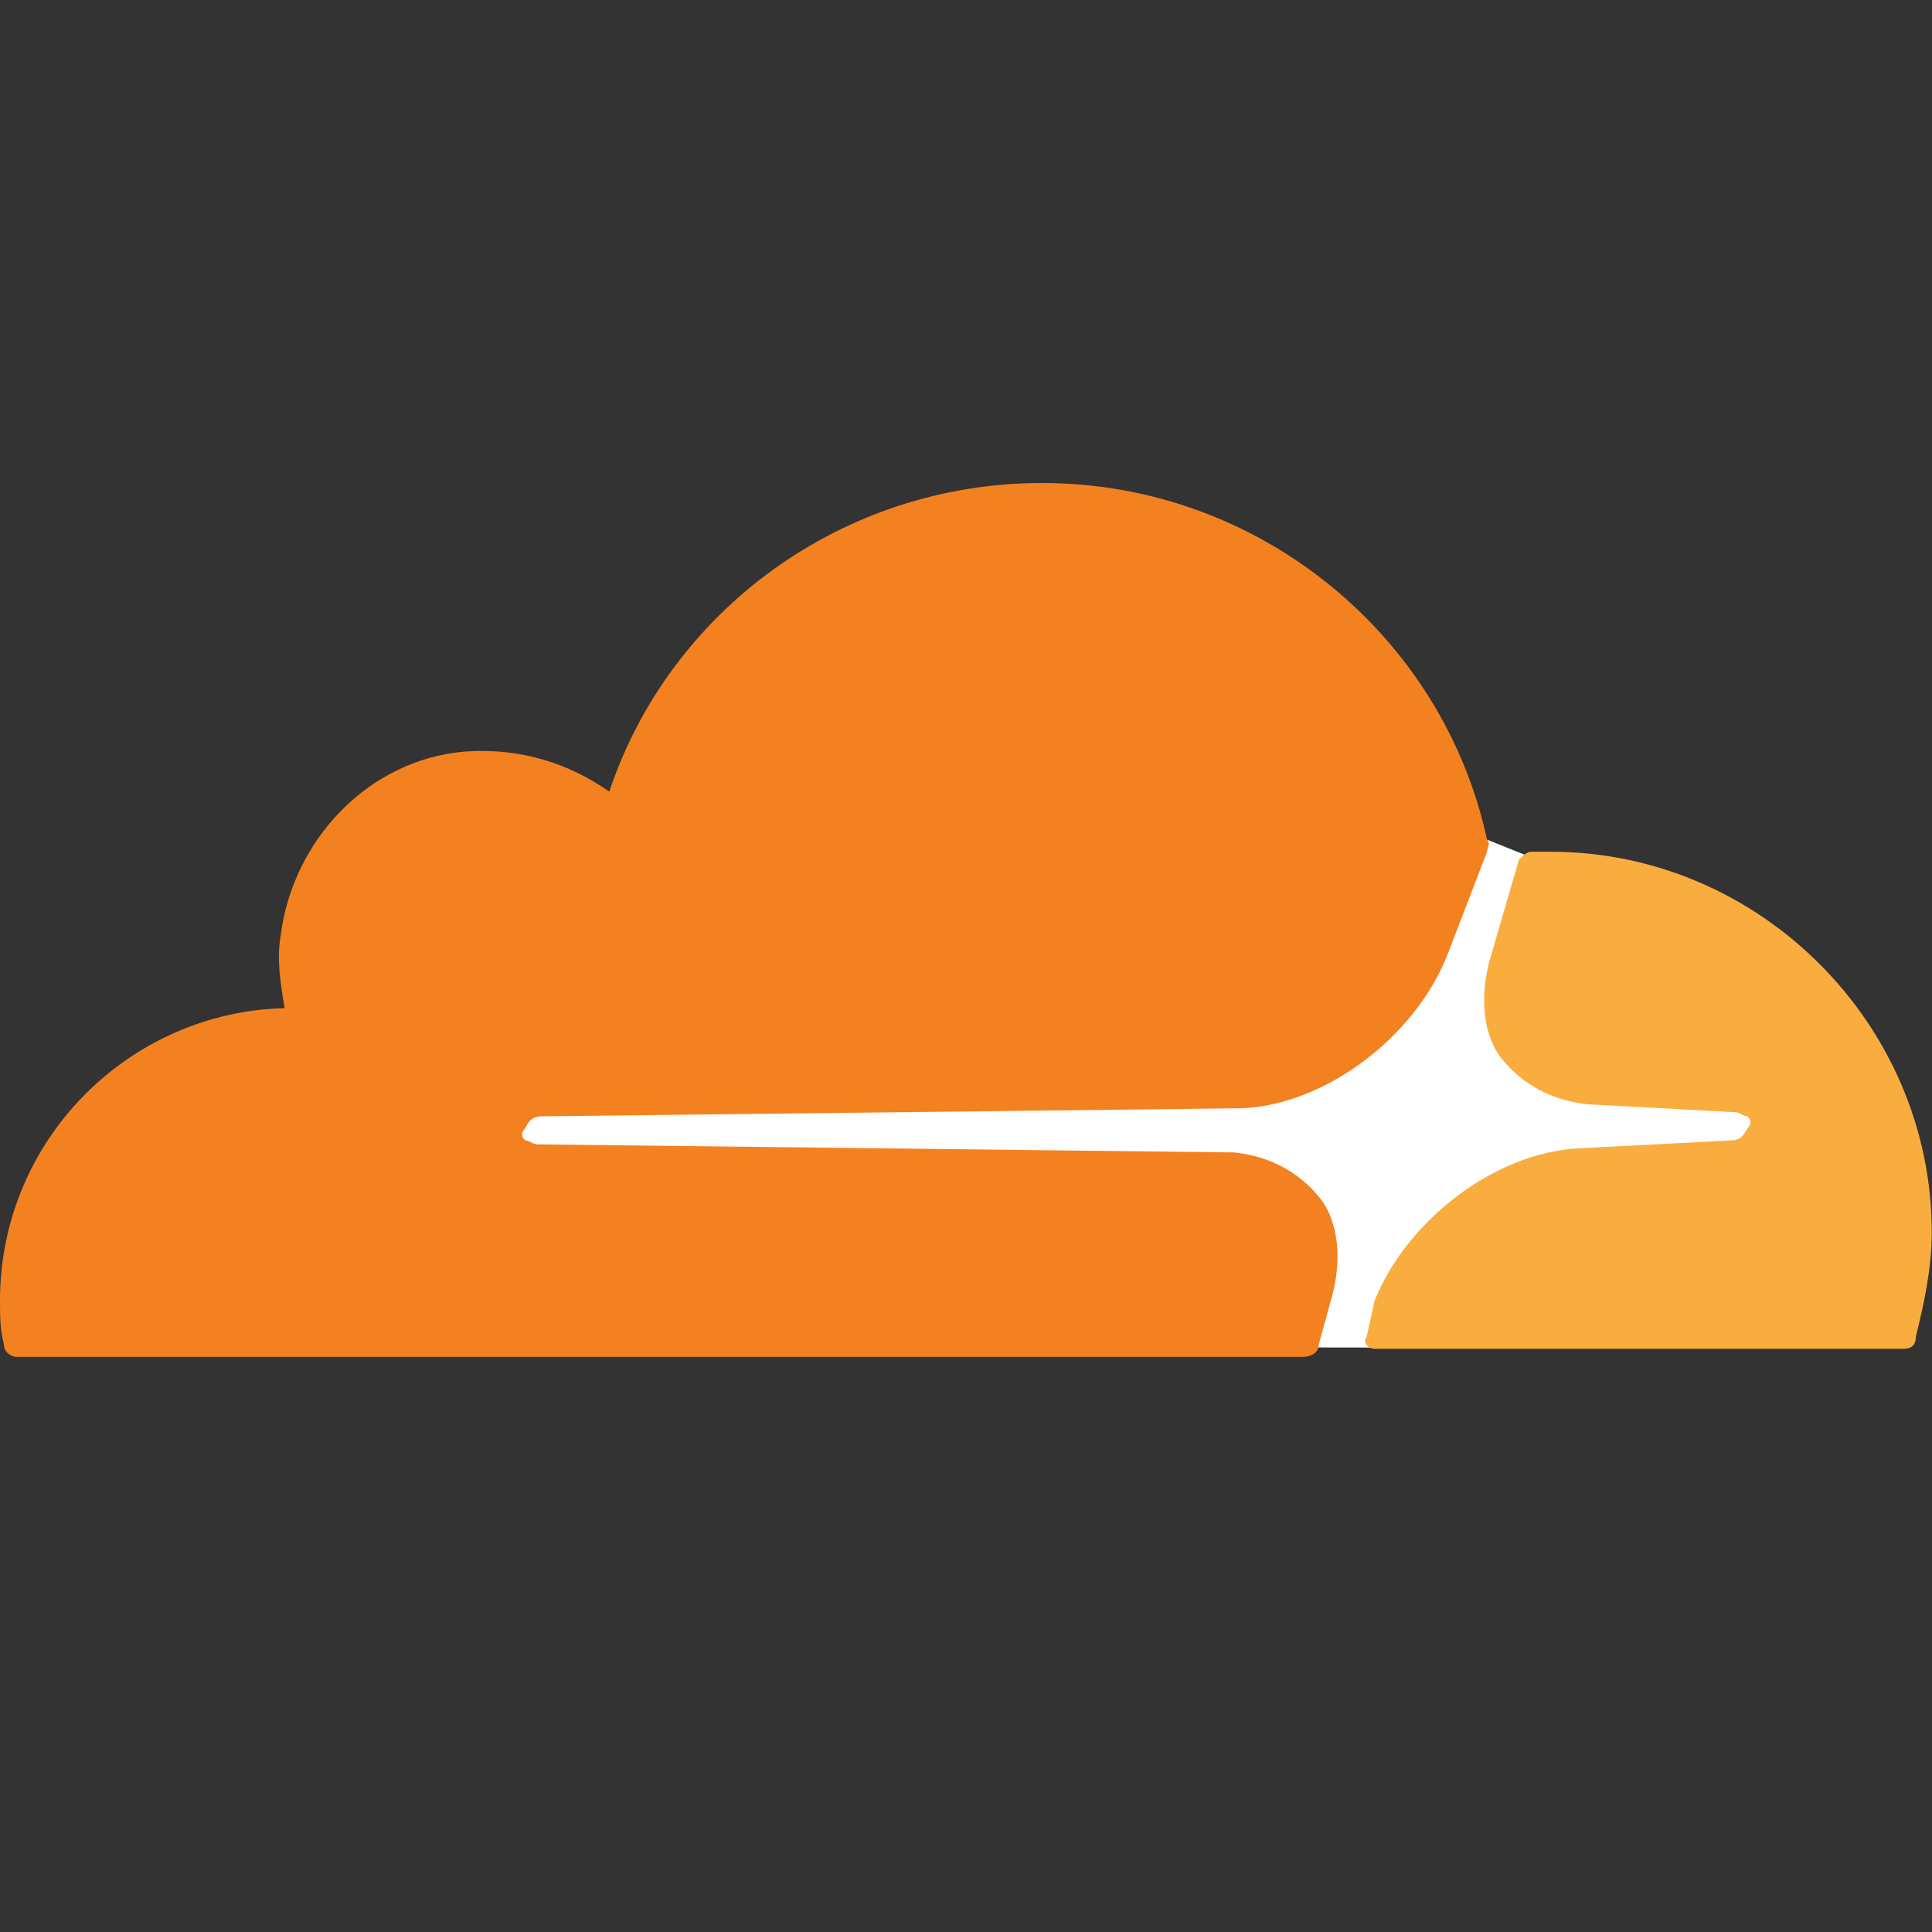 <svg width="16" height="16" viewBox="0 0 16 16" fill="none" xmlns="http://www.w3.org/2000/svg">
<rect x="0" y="0" width="16" height="16" fill="#333333" stroke="none"/>
<path d="M12.648 7.087L12.316 6.954C10.756 10.464 4.55 8.33 4.177 9.375C4.114 10.08 7.566 9.509 10.033 9.628C10.786 9.665 11.163 10.233 10.844 11.159L11.473 11.16C12.199 8.897 14.515 10.052 14.612 9.305C14.453 8.814 11.95 9.305 12.648 7.087Z" fill="white"/>
<path d="M11.021 10.772C11.12 10.44 11.087 10.108 10.921 9.909C10.755 9.71 10.523 9.577 10.224 9.544L4.448 9.477C4.415 9.477 4.382 9.444 4.349 9.444C4.315 9.411 4.315 9.378 4.349 9.344C4.382 9.278 4.415 9.245 4.481 9.245L10.29 9.178C10.988 9.145 11.718 8.581 11.983 7.917L12.315 7.054C12.315 7.021 12.349 6.988 12.315 6.954C11.95 5.261 10.423 4 8.631 4C6.971 4 5.544 5.062 5.046 6.556C4.714 6.324 4.315 6.191 3.851 6.224C3.054 6.29 2.423 6.954 2.324 7.751C2.29 7.95 2.324 8.149 2.357 8.349C1.062 8.382 0 9.444 0 10.772C0 10.905 0 11.004 0.033 11.137C0.033 11.203 0.1 11.237 0.133 11.237H10.788C10.855 11.237 10.921 11.203 10.921 11.137L11.021 10.772Z" fill="#F4811F"/>
<path d="M12.845 7.054H12.679C12.646 7.054 12.612 7.087 12.579 7.12L12.347 7.917C12.247 8.249 12.28 8.581 12.446 8.78C12.612 8.979 12.845 9.112 13.143 9.145L14.372 9.211C14.405 9.211 14.438 9.245 14.471 9.245C14.505 9.278 14.505 9.311 14.471 9.344C14.438 9.411 14.405 9.444 14.338 9.444L13.077 9.51C12.38 9.543 11.65 10.108 11.384 10.771L11.318 11.07C11.284 11.104 11.318 11.17 11.384 11.17H15.766C15.832 11.17 15.866 11.137 15.866 11.07C15.932 10.805 15.998 10.506 15.998 10.207C15.998 8.481 14.571 7.054 12.845 7.054Z" fill="#FAAD3F"/>
</svg>
